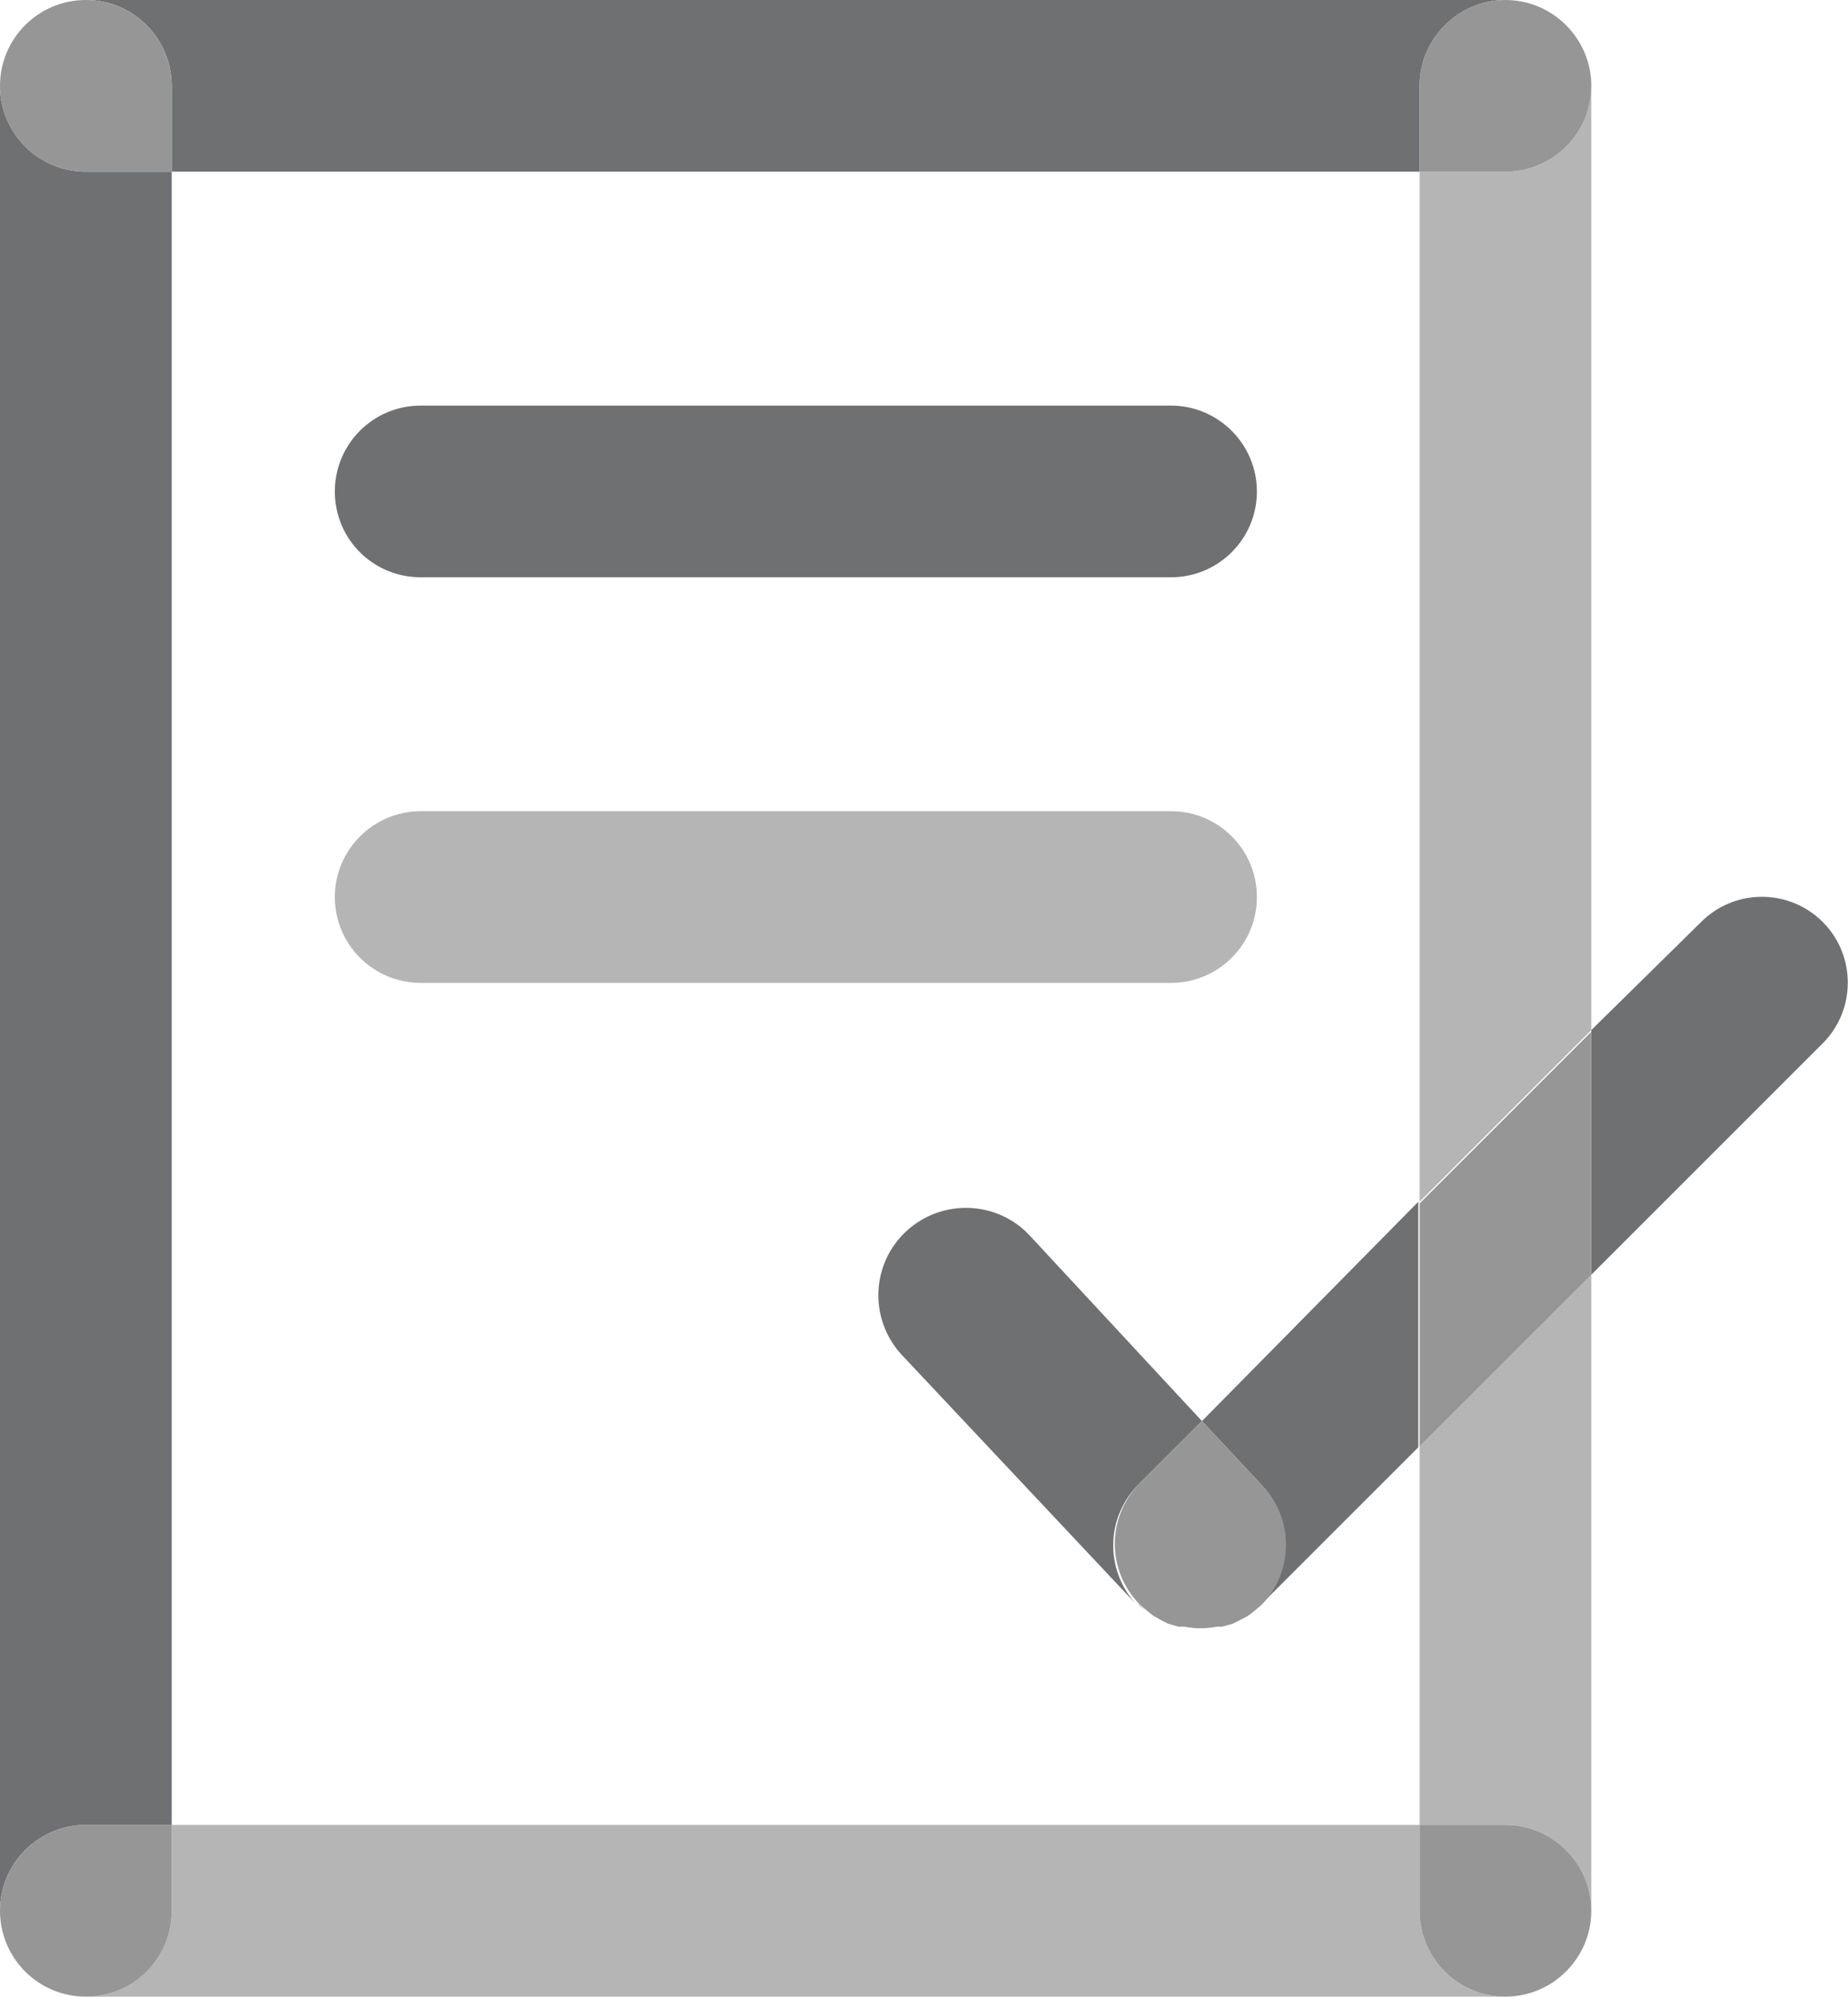 <?xml version="1.0" encoding="UTF-8"?> <!-- Generator: Adobe Illustrator 23.0.4, SVG Export Plug-In . SVG Version: 6.00 Build 0) --> <svg xmlns="http://www.w3.org/2000/svg" xmlns:xlink="http://www.w3.org/1999/xlink" id="Layer_1" x="0px" y="0px" viewBox="0 0 43.05 46.52" style="enable-background:new 0 0 43.05 46.52;" xml:space="preserve"> <style type="text/css"> .st0{clip-path:url(#SVGID_2_);fill:#B5B5B5;} .st1{clip-path:url(#SVGID_2_);fill:#6E7072;} .st2{clip-path:url(#SVGID_2_);fill:#969696;} .st3{fill:#007DFD;} .st4{clip-path:url(#SVGID_4_);fill:#6E7072;} .st5{clip-path:url(#SVGID_6_);fill:#007DFD;} .st6{clip-path:url(#SVGID_8_);fill:#6E7072;} .st7{clip-path:url(#SVGID_10_);fill:#6E7072;} .st8{clip-path:url(#SVGID_12_);fill:#007DFD;} .st9{fill:#969696;} .st10{clip-path:url(#SVGID_14_);fill:#969696;} </style> <g> <defs> <rect id="SVGID_1_" width="43.05" height="46.52"></rect> </defs> <clipPath id="SVGID_2_"> <use xlink:href="#SVGID_1_" style="overflow:visible;"></use> </clipPath> <path class="st0" d="M33.07,44.52v-2H4v2c0,1.1-0.9,2-2,2h33.07C33.96,46.52,33.07,45.62,33.07,44.52"></path> <path class="st1" d="M4,2v2h29.07V2c0-1.1,0.9-2,2-2H2C3.11,0,4,0.9,4,2"></path> <path class="st1" d="M2,42.52h2V4H2C0.89,4,0,3.1,0,2v42.52C0,43.42,0.89,42.52,2,42.52"></path> <path class="st2" d="M4,44.52v-2H2c-1.11,0-2,0.9-2,2s0.89,2,2,2S4,45.62,4,44.52"></path> <path class="st2" d="M2,4h2V2c0-1.1-0.89-2-2-2S0,0.9,0,2C0,3.11,0.89,4,2,4"></path> <path class="st0" d="M33.07,42.52h2c1.1,0,2,0.9,2,2V29.7l-4,4V42.52z"></path> <path class="st0" d="M35.07,4h-2v24l4-4V2C37.07,3.11,36.17,4,35.07,4"></path> <path class="st2" d="M35.07,42.52h-2v2c0,1.1,0.89,2,2,2c1.1,0,2-0.9,2-2S36.17,42.52,35.07,42.52"></path> <path class="st2" d="M33.07,2v2h2c1.1,0,2-0.89,2-2c0-1.1-0.9-2-2-2C33.96,0,33.07,0.9,33.07,2"></path> <path class="st1" d="M9.8,13.45h17.48c1.1,0,2-0.89,2-2c0-1.1-0.9-2-2-2H9.8c-1.11,0-2,0.9-2,2C7.8,12.56,8.69,13.45,9.8,13.45"></path> <path class="st0" d="M27.28,18.9H9.8c-1.1,0-2,0.9-2,2c0,1.11,0.9,2,2,2h17.48c1.1,0,2-0.89,2-2C29.28,19.8,28.39,18.9,27.28,18.9"></path> </g> <path class="st3" d="M28.79,37.78L29,37.67L28.79,37.78z"></path> <path class="st3" d="M27.19,37.83L27,37.75L27.19,37.83z"></path> <path class="st3" d="M26.84,37.64l-0.15-0.12L26.84,37.64z"></path> <path class="st3" d="M28.44,37.91l0.25-0.07L28.44,37.91z"></path> <g> <defs> <rect id="SVGID_3_" width="43.05" height="46.52"></rect> </defs> <clipPath id="SVGID_4_"> <use xlink:href="#SVGID_3_" style="overflow:visible;"></use> </clipPath> <path class="st4" d="M26.54,34.57L28,33.11l-4-4.31c-0.76-0.83-2.05-0.88-2.88-0.12c-0.83,0.76-0.88,2.05-0.12,2.88l5.46,5.81 C25.73,36.56,25.76,35.33,26.54,34.57"></path> </g> <path class="st3" d="M27.43,37.95h0.14H27.43z"></path> <path class="st3" d="M29.15,37.59l0.18-0.15L29.15,37.59z"></path> <g> <defs> <rect id="SVGID_5_" width="43.05" height="46.52"></rect> </defs> <clipPath id="SVGID_6_"> <use xlink:href="#SVGID_5_" style="overflow:visible;"></use> </clipPath> <path class="st5" d="M28.33,38c-0.11,0.01-0.22,0.01-0.33,0C28.11,38.01,28.22,38.01,28.33,38"></path> </g> <path class="st3" d="M28.33,37.92h0.12H28.33z"></path> <g> <defs> <rect id="SVGID_7_" width="43.05" height="46.52"></rect> </defs> <clipPath id="SVGID_8_"> <use xlink:href="#SVGID_7_" style="overflow:visible;"></use> </clipPath> <path class="st6" d="M29.41,34.62c0.74,0.8,0.71,2.04-0.07,2.8l3.7-3.7V28L28,33.11L29.41,34.62z"></path> </g> <path class="st3" d="M28.69,37.85l0.14-0.07L28.69,37.85z"></path> <polygon class="st3" points="26.54,37.4 26.69,37.52 26.52,37.37 "></polygon> <path class="st3" d="M27,37.75l-0.19-0.11L27,37.75z"></path> <path class="st3" d="M27.43,37.91l-0.24-0.07L27.43,37.91z"></path> <g> <defs> <rect id="SVGID_9_" width="43.05" height="46.52"></rect> </defs> <clipPath id="SVGID_10_"> <use xlink:href="#SVGID_9_" style="overflow:visible;"></use> </clipPath> <path class="st7" d="M42.46,21.48c-0.78-0.78-2.05-0.78-2.83,0c0,0,0,0,0,0L37.07,24v5.7l5.39-5.39 C43.24,23.53,43.24,22.26,42.46,21.48L42.46,21.48z"></path> </g> <path class="st3" d="M29.04,37.67l0.13-0.1L29.04,37.67z"></path> <g> <defs> <rect id="SVGID_11_" width="43.05" height="46.52"></rect> </defs> <clipPath id="SVGID_12_"> <use xlink:href="#SVGID_11_" style="overflow:visible;"></use> </clipPath> <path class="st8" d="M28,38c-0.13,0.01-0.26,0.01-0.39,0C27.74,38.01,27.87,38.01,28,38"></path> </g> <polygon class="st9" points="33.07,28.04 33.07,33.7 37.07,29.7 37.07,24.04 "></polygon> <g> <defs> <rect id="SVGID_13_" width="43.05" height="46.52"></rect> </defs> <clipPath id="SVGID_14_"> <use xlink:href="#SVGID_13_" style="overflow:visible;"></use> </clipPath> <path class="st10" d="M29.41,34.62L28,33.11l-1.46,1.46c-0.76,0.78-0.76,2.02,0,2.8l0.17,0.15l0.15,0.12l0.19,0.11l0.16,0.08 l0.24,0.07h0.14c0.25,0.05,0.51,0.05,0.76,0h0.12l0.25-0.07l0.14-0.07l0.21-0.11l0.13-0.1l0.18-0.15 C30.14,36.63,30.15,35.4,29.41,34.62"></path> </g> </svg> 